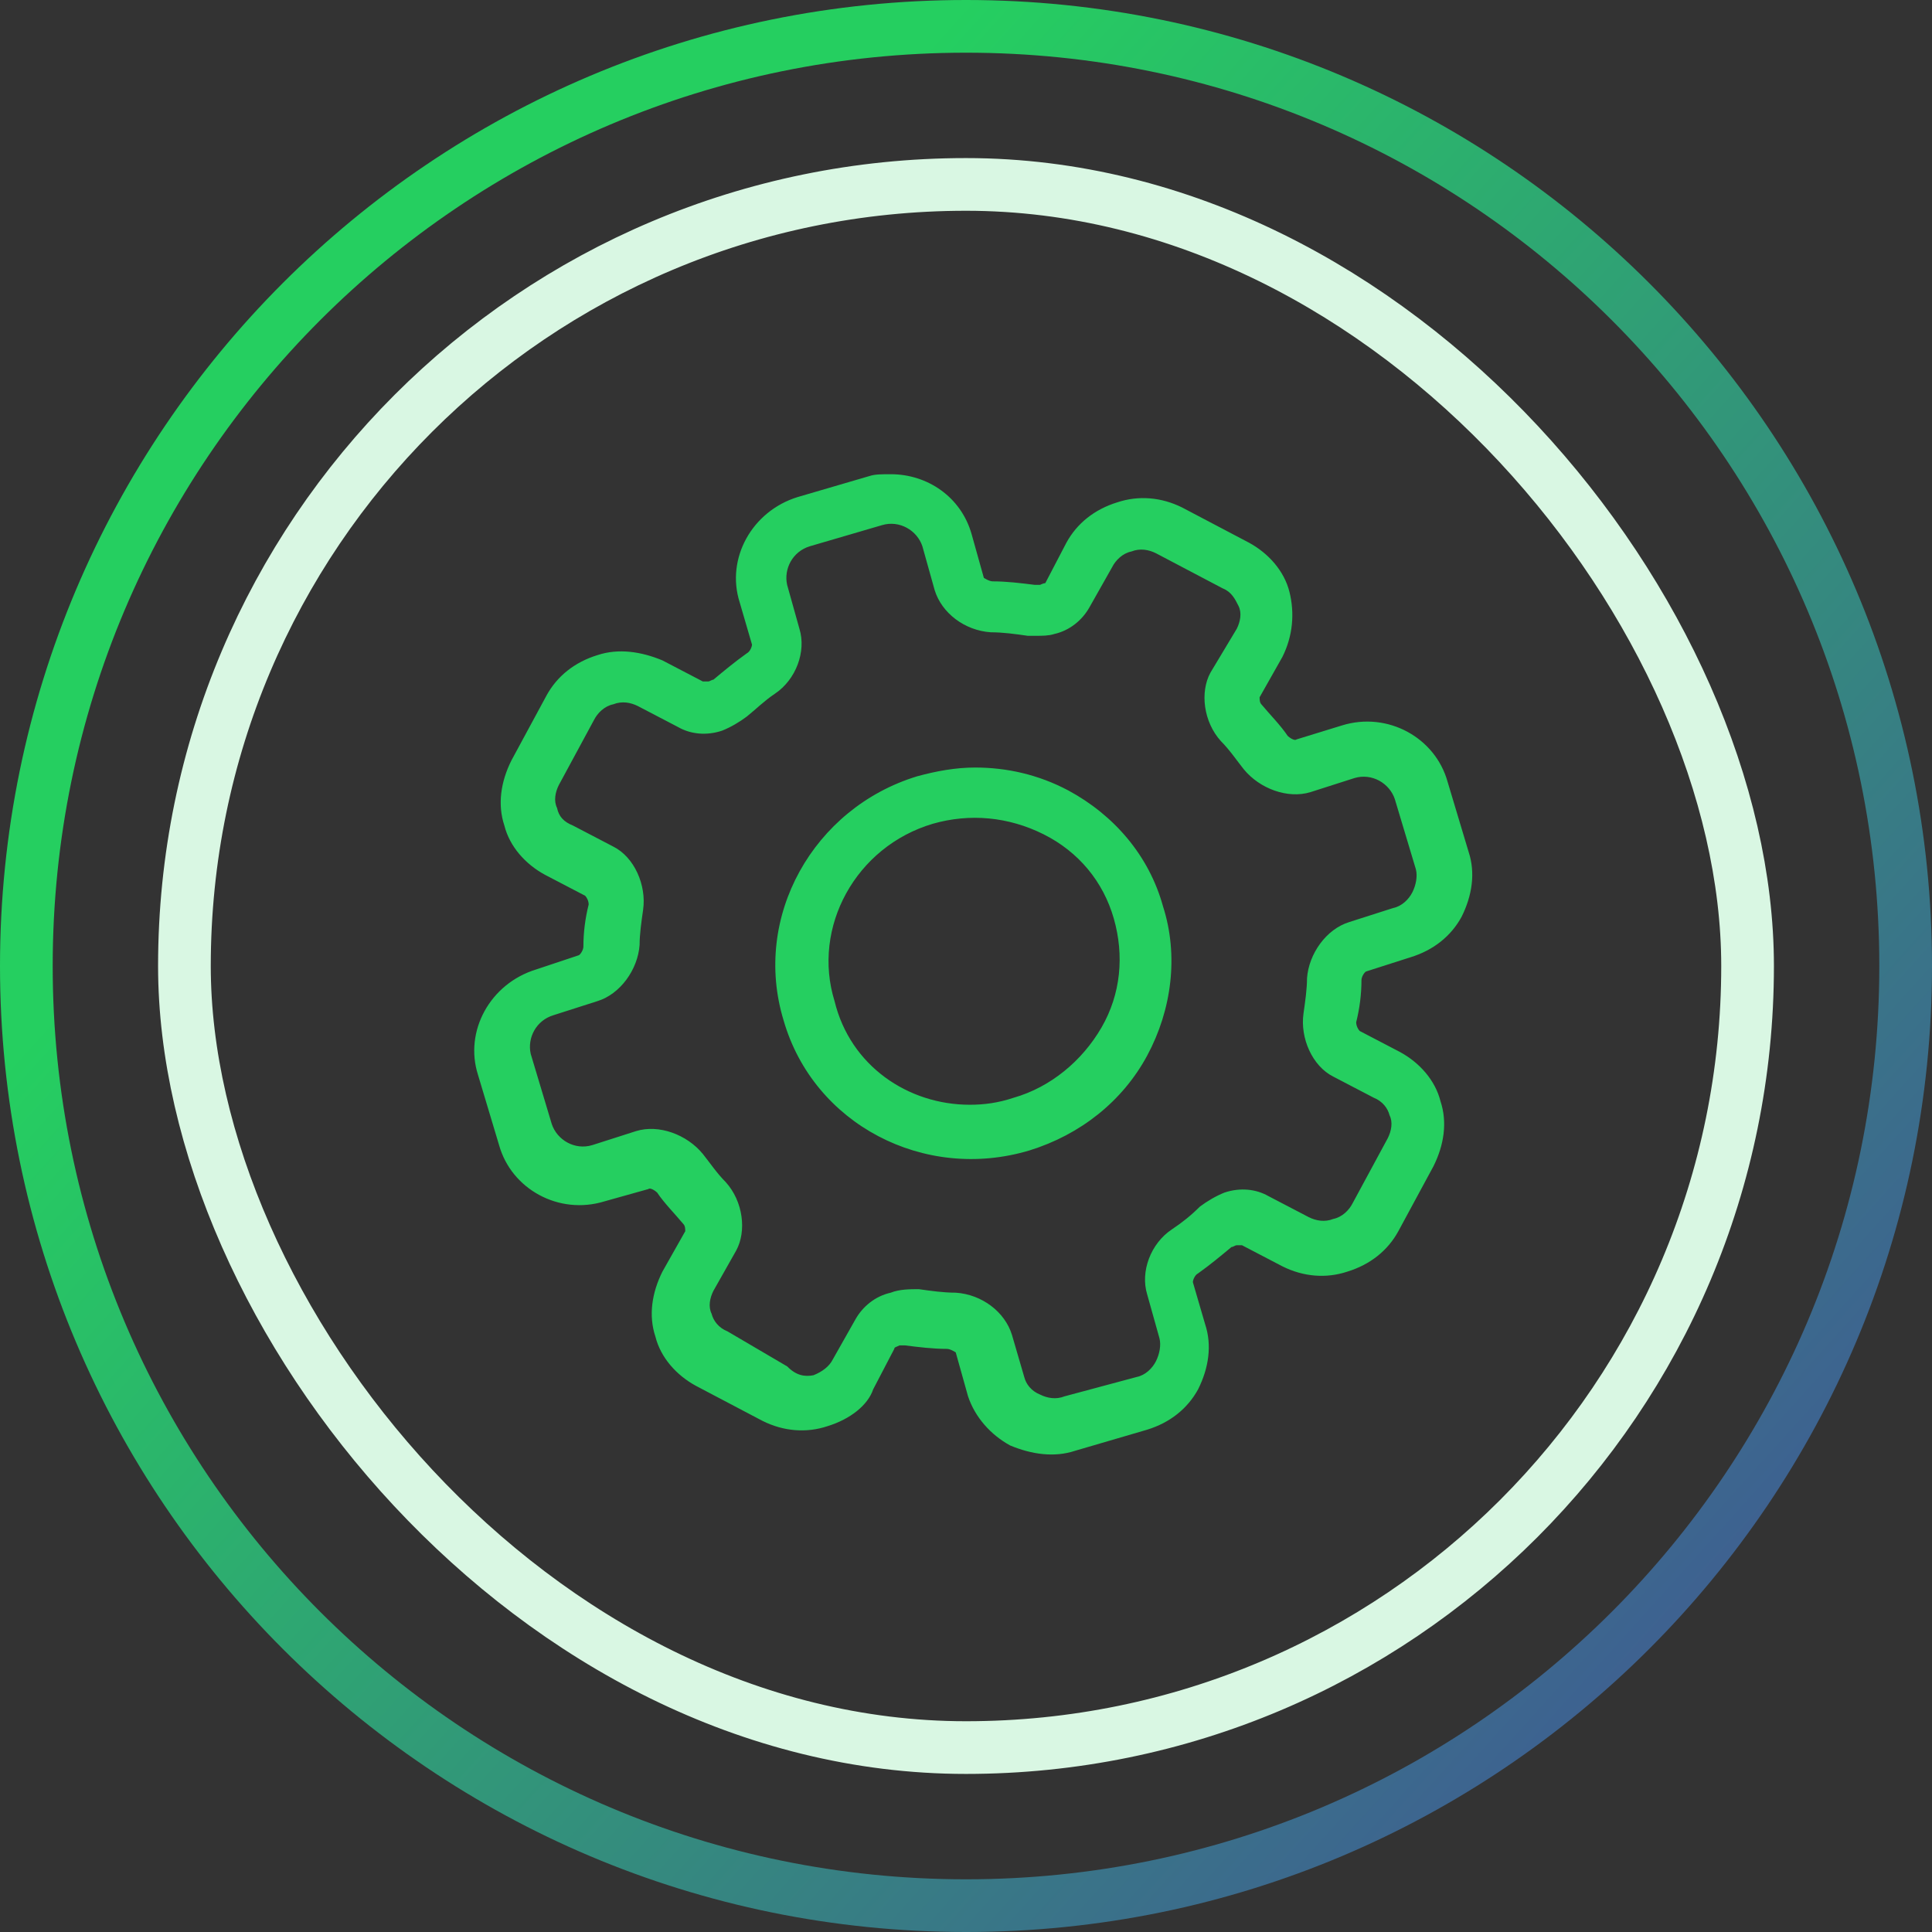<svg width="110" height="110" viewBox="0 0 110 110" fill="none" xmlns="http://www.w3.org/2000/svg">
<rect x="0" y="0" width="110" height="110" fill="#333333" stroke="none"/>
<path fill-rule="evenodd" clip-rule="evenodd" d="M55 107C83.719 107 107 83.719 107 55C107 26.281 83.719 3 55 3C26.281 3 3 26.281 3 55C3 83.719 26.281 107 55 107ZM55 110C85.376 110 110 85.376 110 55C110 24.624 85.376 0 55 0C24.624 0 0 24.624 0 55C0 85.376 24.624 110 55 110Z" fill="url(#paint0_linear_108_2960)"/>
<rect x="10.5" y="10.5" width="89" height="89" rx="44.5" stroke="#D9F7E3" stroke-width="3"/>
<path d="M50.716 27C52.816 27 54.716 28.3 55.316 30.4L56.016 32.9C56.016 32.9 56.316 33.1 56.516 33.1C57.316 33.1 58.116 33.2 58.916 33.3C58.916 33.3 59.016 33.3 59.216 33.3C59.416 33.2 59.516 33.2 59.516 33.2L60.716 30.9C61.316 29.8 62.316 29 63.616 28.6C64.816 28.2 66.116 28.3 67.316 28.9L71.116 30.9C72.216 31.5 73.116 32.5 73.416 33.7C73.716 34.9 73.616 36.2 73.016 37.4L71.716 39.7C71.716 39.8 71.716 40 71.816 40.1C72.316 40.7 72.916 41.3 73.316 41.9C73.416 42 73.716 42.2 73.816 42.1L76.416 41.3C79.016 40.5 81.716 42 82.416 44.5L83.616 48.5C84.016 49.7 83.816 51 83.216 52.2C82.616 53.3 81.616 54.1 80.316 54.5L77.816 55.3C77.716 55.3 77.516 55.6 77.516 55.8C77.516 56.6 77.416 57.4 77.216 58.2C77.216 58.4 77.316 58.6 77.416 58.7L79.716 59.9C80.816 60.5 81.716 61.5 82.016 62.7C82.416 63.9 82.216 65.2 81.616 66.4L79.616 70.1C79.016 71.2 78.016 72 76.716 72.4C75.516 72.8 74.216 72.7 73.016 72.1L70.716 70.9C70.716 70.9 70.616 70.9 70.416 70.9C70.316 70.9 70.216 71 70.116 71C69.516 71.5 68.916 72 68.216 72.5C68.016 72.6 67.916 72.9 67.916 73L68.616 75.4C69.016 76.6 68.816 77.9 68.216 79.1C67.616 80.2 66.616 81 65.316 81.4L61.216 82.6C60.016 83 58.716 82.8 57.516 82.3C56.416 81.7 55.516 80.7 55.116 79.5L54.416 77C54.416 77 54.116 76.8 53.916 76.8C53.116 76.8 52.316 76.7 51.516 76.6C51.516 76.6 51.416 76.6 51.216 76.6C51.016 76.7 50.916 76.7 50.916 76.8L49.716 79.1C49.416 80 48.416 80.8 47.116 81.2C45.916 81.6 44.616 81.5 43.416 80.9L39.616 78.9C38.516 78.3 37.616 77.3 37.316 76.1C36.916 74.9 37.116 73.6 37.716 72.4L39.016 70.1C39.016 70 39.016 69.8 38.916 69.7C38.416 69.1 37.816 68.5 37.416 67.9C37.316 67.8 37.016 67.6 36.916 67.7L34.416 68.4C31.816 69.2 29.116 67.7 28.416 65.2L27.216 61.2C26.416 58.7 27.916 56 30.516 55.2L32.916 54.4C33.016 54.4 33.216 54.1 33.216 53.9C33.216 53.1 33.316 52.3 33.516 51.5C33.516 51.3 33.416 51.1 33.316 51L31.016 49.8C29.916 49.2 29.016 48.2 28.716 47C28.316 45.8 28.516 44.5 29.116 43.3L31.116 39.6C31.716 38.5 32.716 37.7 34.016 37.3C35.216 36.9 36.516 37.1 37.716 37.6L40.016 38.8C40.016 38.8 40.116 38.8 40.316 38.8C40.416 38.8 40.516 38.7 40.616 38.7C41.216 38.2 41.816 37.7 42.516 37.2C42.716 37.1 42.816 36.8 42.816 36.7L42.116 34.3C41.316 31.8 42.816 29.1 45.416 28.3L49.516 27.1C49.816 27 50.216 27 50.716 27ZM59.016 36.2C58.816 36.2 58.716 36.2 58.516 36.2C57.816 36.1 57.116 36 56.416 36C54.916 35.9 53.616 34.9 53.216 33.6L52.516 31.1C52.216 30.2 51.216 29.6 50.216 29.9L46.116 31.1C45.116 31.4 44.616 32.4 44.816 33.3L45.516 35.8C45.916 37.1 45.316 38.7 44.116 39.5C43.516 39.9 43.016 40.4 42.516 40.8C42.116 41.1 41.616 41.4 41.116 41.6C40.216 41.9 39.316 41.8 38.616 41.4L36.316 40.2C35.916 40 35.416 39.9 34.916 40.1C34.416 40.2 34.016 40.6 33.816 41L31.816 44.7C31.616 45.1 31.516 45.6 31.716 46C31.816 46.5 32.116 46.8 32.616 47L34.916 48.2C36.116 48.8 36.816 50.4 36.616 51.8C36.516 52.5 36.416 53.2 36.416 53.8C36.316 55.2 35.316 56.6 34.016 57L31.516 57.8C30.516 58.1 30.016 59.1 30.216 60L31.416 64C31.716 64.9 32.716 65.5 33.716 65.2L36.216 64.4C37.516 64 39.116 64.6 40.016 65.7C40.416 66.2 40.816 66.8 41.316 67.3C42.316 68.4 42.516 70.1 41.916 71.2L40.616 73.5C40.416 73.9 40.316 74.4 40.516 74.8C40.616 75.2 40.916 75.6 41.416 75.8L44.824 77.8C45.324 78.313 45.816 78.4 46.316 78.3C46.816 78.1 47.216 77.8 47.416 77.4L48.716 75.1C49.116 74.4 49.816 73.8 50.716 73.6C51.216 73.4 51.816 73.4 52.316 73.4C53.016 73.5 53.716 73.6 54.416 73.6C55.916 73.7 57.216 74.7 57.616 76L58.316 78.4C58.416 78.8 58.716 79.2 59.216 79.4C59.616 79.6 60.116 79.7 60.616 79.5L64.716 78.4C65.216 78.3 65.616 77.9 65.816 77.5C66.016 77.1 66.116 76.6 66.016 76.2L65.316 73.7C64.916 72.4 65.516 70.8 66.716 70C67.316 69.6 67.816 69.2 68.316 68.7C68.716 68.4 69.216 68.1 69.716 67.9C70.616 67.6 71.516 67.7 72.216 68.1L74.516 69.3C74.916 69.5 75.416 69.6 75.916 69.4C76.416 69.3 76.816 68.9 77.016 68.5L79.016 64.8C79.216 64.4 79.316 63.9 79.116 63.5C79.016 63.1 78.716 62.7 78.216 62.5L75.916 61.3C74.716 60.7 74.016 59.1 74.216 57.7C74.316 57 74.416 56.3 74.416 55.7C74.516 54.3 75.516 52.9 76.816 52.5L79.316 51.7C79.816 51.6 80.216 51.2 80.416 50.8C80.616 50.4 80.716 49.9 80.616 49.5L79.416 45.5C79.116 44.6 78.116 44 77.116 44.3L74.616 45.1C73.316 45.5 71.716 44.9 70.816 43.8C70.416 43.3 70.016 42.7 69.516 42.2C68.516 41.1 68.316 39.4 68.916 38.3L70.416 35.8C70.616 35.4 70.716 34.9 70.516 34.5C70.316 34.1 70.116 33.7 69.616 33.5L65.816 31.5C65.416 31.3 64.916 31.2 64.416 31.4C63.916 31.5 63.516 31.9 63.316 32.3L62.016 34.6C61.616 35.3 60.916 35.9 60.016 36.1C59.716 36.2 59.316 36.2 59.016 36.2ZM55.516 43.7C57.316 43.7 59.116 44.1 60.816 45C63.416 46.4 65.416 48.7 66.216 51.6C67.116 54.4 66.716 57.5 65.316 60.1C63.916 62.7 61.516 64.6 58.616 65.5C52.616 67.3 46.316 64 44.616 58.1C42.816 52.2 46.316 46 52.216 44.2C53.316 43.9 54.416 43.7 55.516 43.7ZM55.216 62.9C56.016 62.9 56.816 62.8 57.716 62.5C59.816 61.9 61.616 60.4 62.716 58.5C63.816 56.6 64.016 54.4 63.416 52.3C62.816 50.2 61.416 48.5 59.416 47.5C57.416 46.5 55.216 46.3 53.116 46.9C48.716 48.2 46.216 52.8 47.516 57C48.416 60.7 51.716 62.9 55.216 62.9Z" fill="#25CF60"/>
<defs>
<linearGradient id="paint0_linear_108_2960" x1="55" y1="0" x2="132.917" y2="70.278" gradientUnits="userSpaceOnUse">
<stop stop-color="#25CF60"/>
<stop offset="0.92" stop-color="#3F5C93"/>
</linearGradient>
</defs>
</svg>
